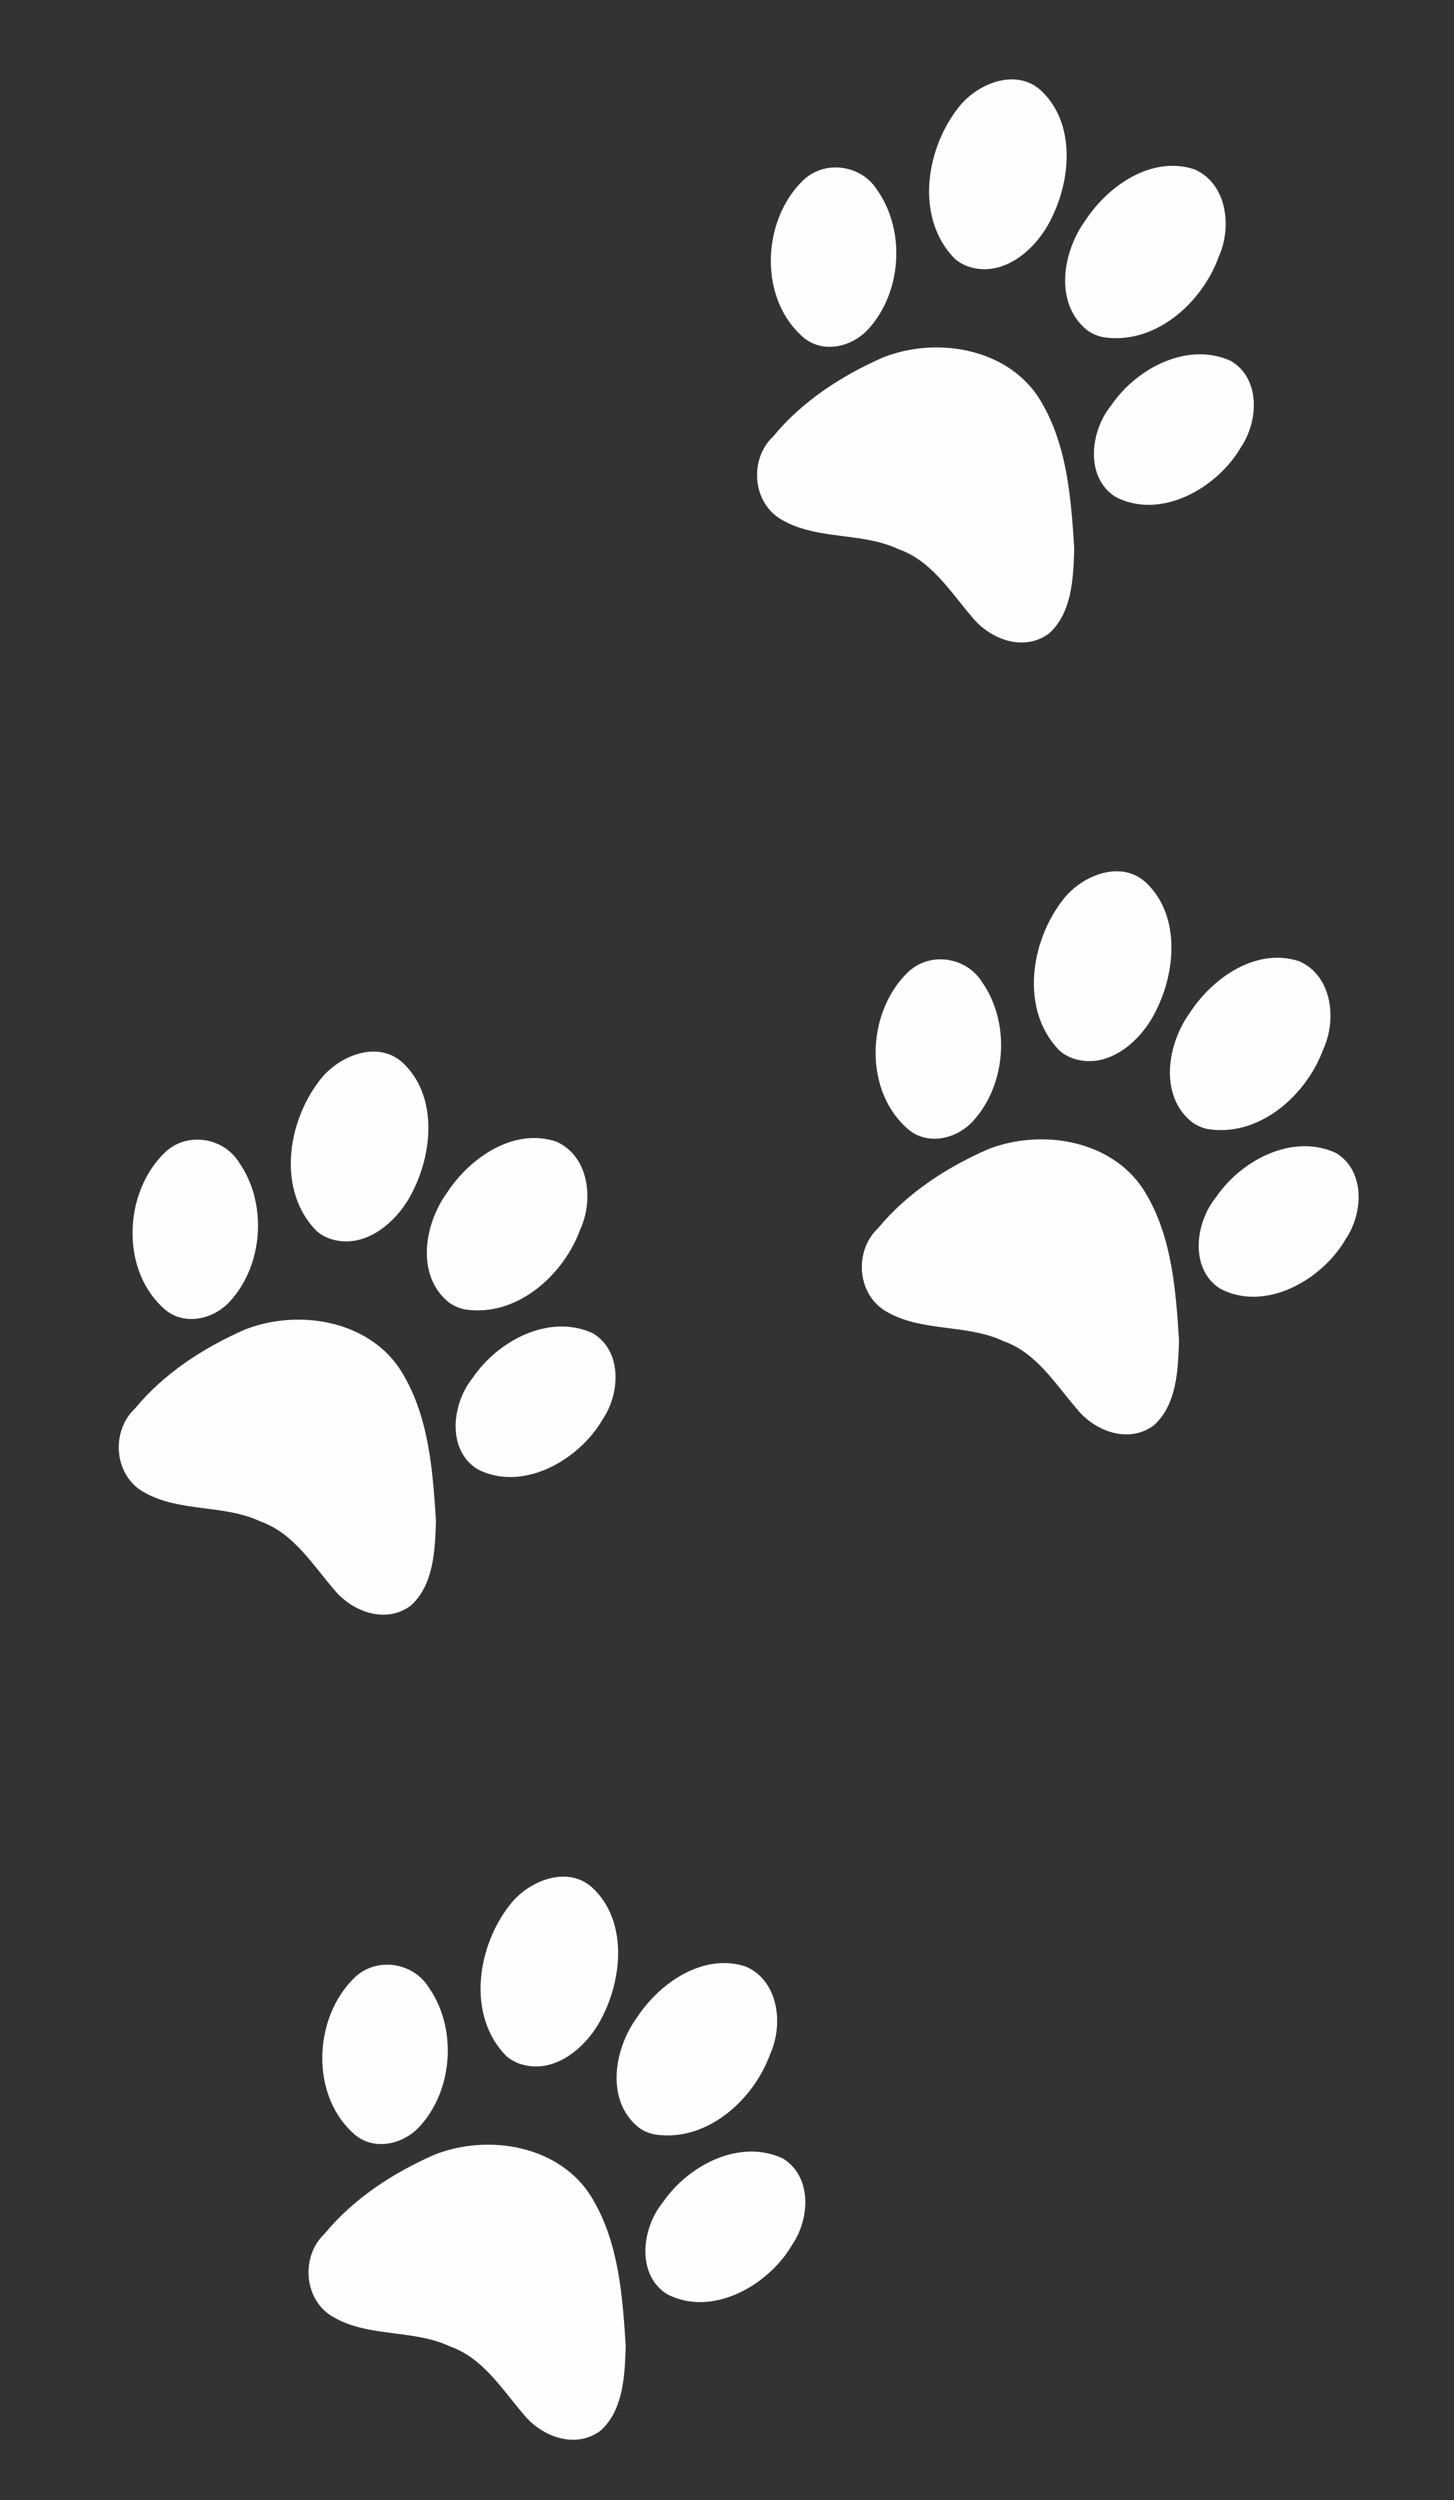 <?xml version="1.0" encoding="UTF-8" standalone="no"?><svg xmlns="http://www.w3.org/2000/svg" xmlns:xlink="http://www.w3.org/1999/xlink" fill="#000000" height="214.7" preserveAspectRatio="xMidYMid meet" version="1" viewBox="68.5 60.9 124.9 214.7" width="124.9" zoomAndPan="magnify"><rect x="68.5" y="60.9" width="124.9" height="214.7" fill="#333333" stroke="none"/><g id="change1_2"><path d="m107.2 152.85c-0.094 0.001-0.19 0.006-0.285 0.013-3.795 0.665-5.882 4.738-6.184 8.33-0.442 3.26 0.973 7.449 4.499 8.179 0.512 0.099 1.043 0.054 1.543-0.084 4.245-1.445 6.145-6.549 5.532-10.776-0.179-2.731-2.206-5.7-5.105-5.662zm-16.089 0.175c-2.36 0.058-4.198 2.488-4.572 4.771-0.788 4.524 1.239 10.146 5.883 11.576 0.435 0.096 0.885 0.106 1.324 0.037 3.139-0.531 4.468-4.102 4.337-6.986-0.094-3.803-2.041-8.201-5.933-9.271-0.356-0.096-0.702-0.136-1.04-0.127zm26.371 12.849c-4.082 0.248-6.88 4.383-7.279 8.243-0.541 2.784 0.922 6.509 4.052 6.731 4.364-0.055 7.341-4.788 7.465-8.861 0.276-2.694-1.287-5.964-4.238-6.113zm-35.73 0.918c-1.737-0.016-3.445 1.04-4.012 2.832-1.514 4.794 1.526 10.865 6.528 11.872 2.088 0.363 3.922-1.264 4.439-3.222 1.097-4.188-1.156-9.05-4.969-10.951-0.621-0.354-1.307-0.525-1.986-0.531zm18.3 8.595c-3.404 0.008-6.862 1.761-9.067 4.372-2.381 3.043-4.332 6.584-5.095 10.424-0.927 2.764 1.174 5.945 4.085 5.964 3.502 0.099 6.512-2.342 9.995-2.523 2.954-0.458 5.6 1.102 8.256 2.123 2.262 0.982 5.387 0.606 6.542-1.865 0.908-2.518-0.429-5.203-1.536-7.439-2.259-3.63-4.679-7.445-8.383-9.712-1.484-0.934-3.134-1.347-4.797-1.344z" fill="#fefefe" transform="rotate(28.245 99.545 174.5)"/></g><g id="change1_3"><path d="m162.03 69.368c-0.094 0.001-0.19 0.006-0.285 0.013-3.795 0.665-5.882 4.738-6.184 8.33-0.442 3.259 0.973 7.449 4.499 8.179 0.511 0.099 1.043 0.054 1.543-0.084 4.245-1.445 6.145-6.549 5.532-10.776-0.179-2.73-2.207-5.7-5.105-5.662zm-16.089 0.175c-2.36 0.059-4.198 2.488-4.572 4.772-0.789 4.524 1.239 10.146 5.882 11.576 0.435 0.096 0.885 0.106 1.325 0.037 3.138-0.531 4.468-4.103 4.336-6.986-0.094-3.804-2.04-8.202-5.932-9.271-0.356-0.096-0.702-0.136-1.039-0.128zm26.371 12.85c-4.082 0.248-6.881 4.382-7.28 8.243-0.54 2.784 0.922 6.508 4.052 6.731 4.365-0.055 7.342-4.788 7.466-8.861 0.276-2.694-1.288-5.964-4.238-6.112zm-35.73 0.917c-1.737-0.015-3.445 1.041-4.013 2.833-1.514 4.794 1.527 10.865 6.529 11.872 2.087 0.363 3.921-1.265 4.439-3.223 1.097-4.188-1.156-9.05-4.969-10.951-0.621-0.354-1.307-0.525-1.986-0.531zm18.3 8.596c-3.404 0.007-6.863 1.761-9.067 4.372-2.381 3.043-4.332 6.584-5.095 10.424-0.927 2.764 1.174 5.945 4.085 5.964 3.502 0.099 6.512-2.342 9.994-2.523 2.955-0.457 5.601 1.103 8.257 2.124 2.262 0.981 5.387 0.605 6.542-1.865 0.908-2.519-0.429-5.204-1.537-7.44-2.258-3.63-4.678-7.445-8.382-9.711-1.484-0.934-3.134-1.348-4.797-1.344z" fill="#fefefe" transform="rotate(28.245 154.38 91.018)"/></g><g id="change1_4"><path d="m171.03 137.37c-0.094 0.001-0.19 0.006-0.285 0.013-3.795 0.665-5.882 4.739-6.184 8.331-0.442 3.259 0.973 7.448 4.499 8.179 0.511 0.098 1.043 0.053 1.543-0.084 4.245-1.446 6.145-6.549 5.532-10.777-0.179-2.73-2.207-5.7-5.105-5.662zm-16.089 0.175c-2.36 0.058-4.198 2.488-4.572 4.771-0.789 4.525 1.239 10.146 5.882 11.577 0.435 0.096 0.885 0.105 1.325 0.036 3.138-0.53 4.468-4.102 4.336-6.986-0.094-3.803-2.04-8.201-5.932-9.271-0.356-0.095-0.702-0.136-1.039-0.127zm26.371 12.849c-4.082 0.248-6.881 4.383-7.28 8.243-0.54 2.785 0.922 6.509 4.052 6.731 4.365-0.055 7.342-4.788 7.466-8.861 0.276-2.694-1.288-5.964-4.238-6.113zm-35.73 0.918c-1.737-0.015-3.445 1.041-4.013 2.833-1.514 4.793 1.527 10.864 6.529 11.871 2.087 0.363 3.921-1.264 4.439-3.222 1.097-4.188-1.156-9.05-4.969-10.951-0.621-0.354-1.307-0.525-1.986-0.531zm18.3 8.595c-3.404 0.008-6.863 1.762-9.067 4.372-2.381 3.043-4.332 6.584-5.095 10.424-0.927 2.764 1.174 5.945 4.085 5.964 3.502 0.099 6.512-2.342 9.994-2.523 2.955-0.457 5.601 1.103 8.257 2.124 2.262 0.981 5.387 0.605 6.542-1.865 0.908-2.519-0.429-5.204-1.537-7.44-2.258-3.63-4.678-7.445-8.382-9.711-1.484-0.934-3.134-1.348-4.797-1.345z" fill="#fefefe" transform="rotate(28.245 163.38 159.02)"/></g><g id="change1_1"><path d="m123.5 223.7c-0.094 0.001-0.19 0.006-0.285 0.013-3.795 0.665-5.882 4.738-6.184 8.33-0.442 3.259 0.973 7.449 4.499 8.179 0.511 0.099 1.043 0.054 1.543-0.084 4.245-1.445 6.145-6.549 5.532-10.776-0.179-2.73-2.207-5.7-5.105-5.662zm-16.089 0.175c-2.36 0.059-4.198 2.488-4.572 4.772-0.789 4.524 1.239 10.146 5.882 11.576 0.435 0.096 0.885 0.106 1.325 0.037 3.138-0.531 4.468-4.103 4.336-6.986-0.094-3.804-2.04-8.202-5.932-9.271-0.356-0.096-0.702-0.136-1.039-0.128zm26.371 12.85c-4.082 0.248-6.881 4.382-7.28 8.243-0.54 2.784 0.922 6.508 4.052 6.731 4.365-0.055 7.342-4.788 7.466-8.861 0.276-2.694-1.288-5.964-4.238-6.112zm-35.73 0.917c-1.737-0.015-3.445 1.041-4.013 2.833-1.514 4.794 1.527 10.865 6.529 11.872 2.087 0.363 3.921-1.265 4.439-3.223 1.097-4.188-1.156-9.05-4.969-10.951-0.621-0.354-1.307-0.525-1.986-0.531zm18.3 8.596c-3.404 0.007-6.863 1.761-9.067 4.372-2.381 3.043-4.332 6.584-5.095 10.424-0.927 2.764 1.174 5.945 4.085 5.964 3.502 0.099 6.512-2.342 9.994-2.523 2.955-0.457 5.601 1.103 8.257 2.124 2.262 0.981 5.387 0.605 6.542-1.865 0.908-2.519-0.429-5.204-1.537-7.44-2.258-3.63-4.678-7.445-8.382-9.711-1.484-0.934-3.134-1.348-4.797-1.344z" fill="#fefefe" transform="rotate(28.245 115.85 245.35)"/></g></svg>